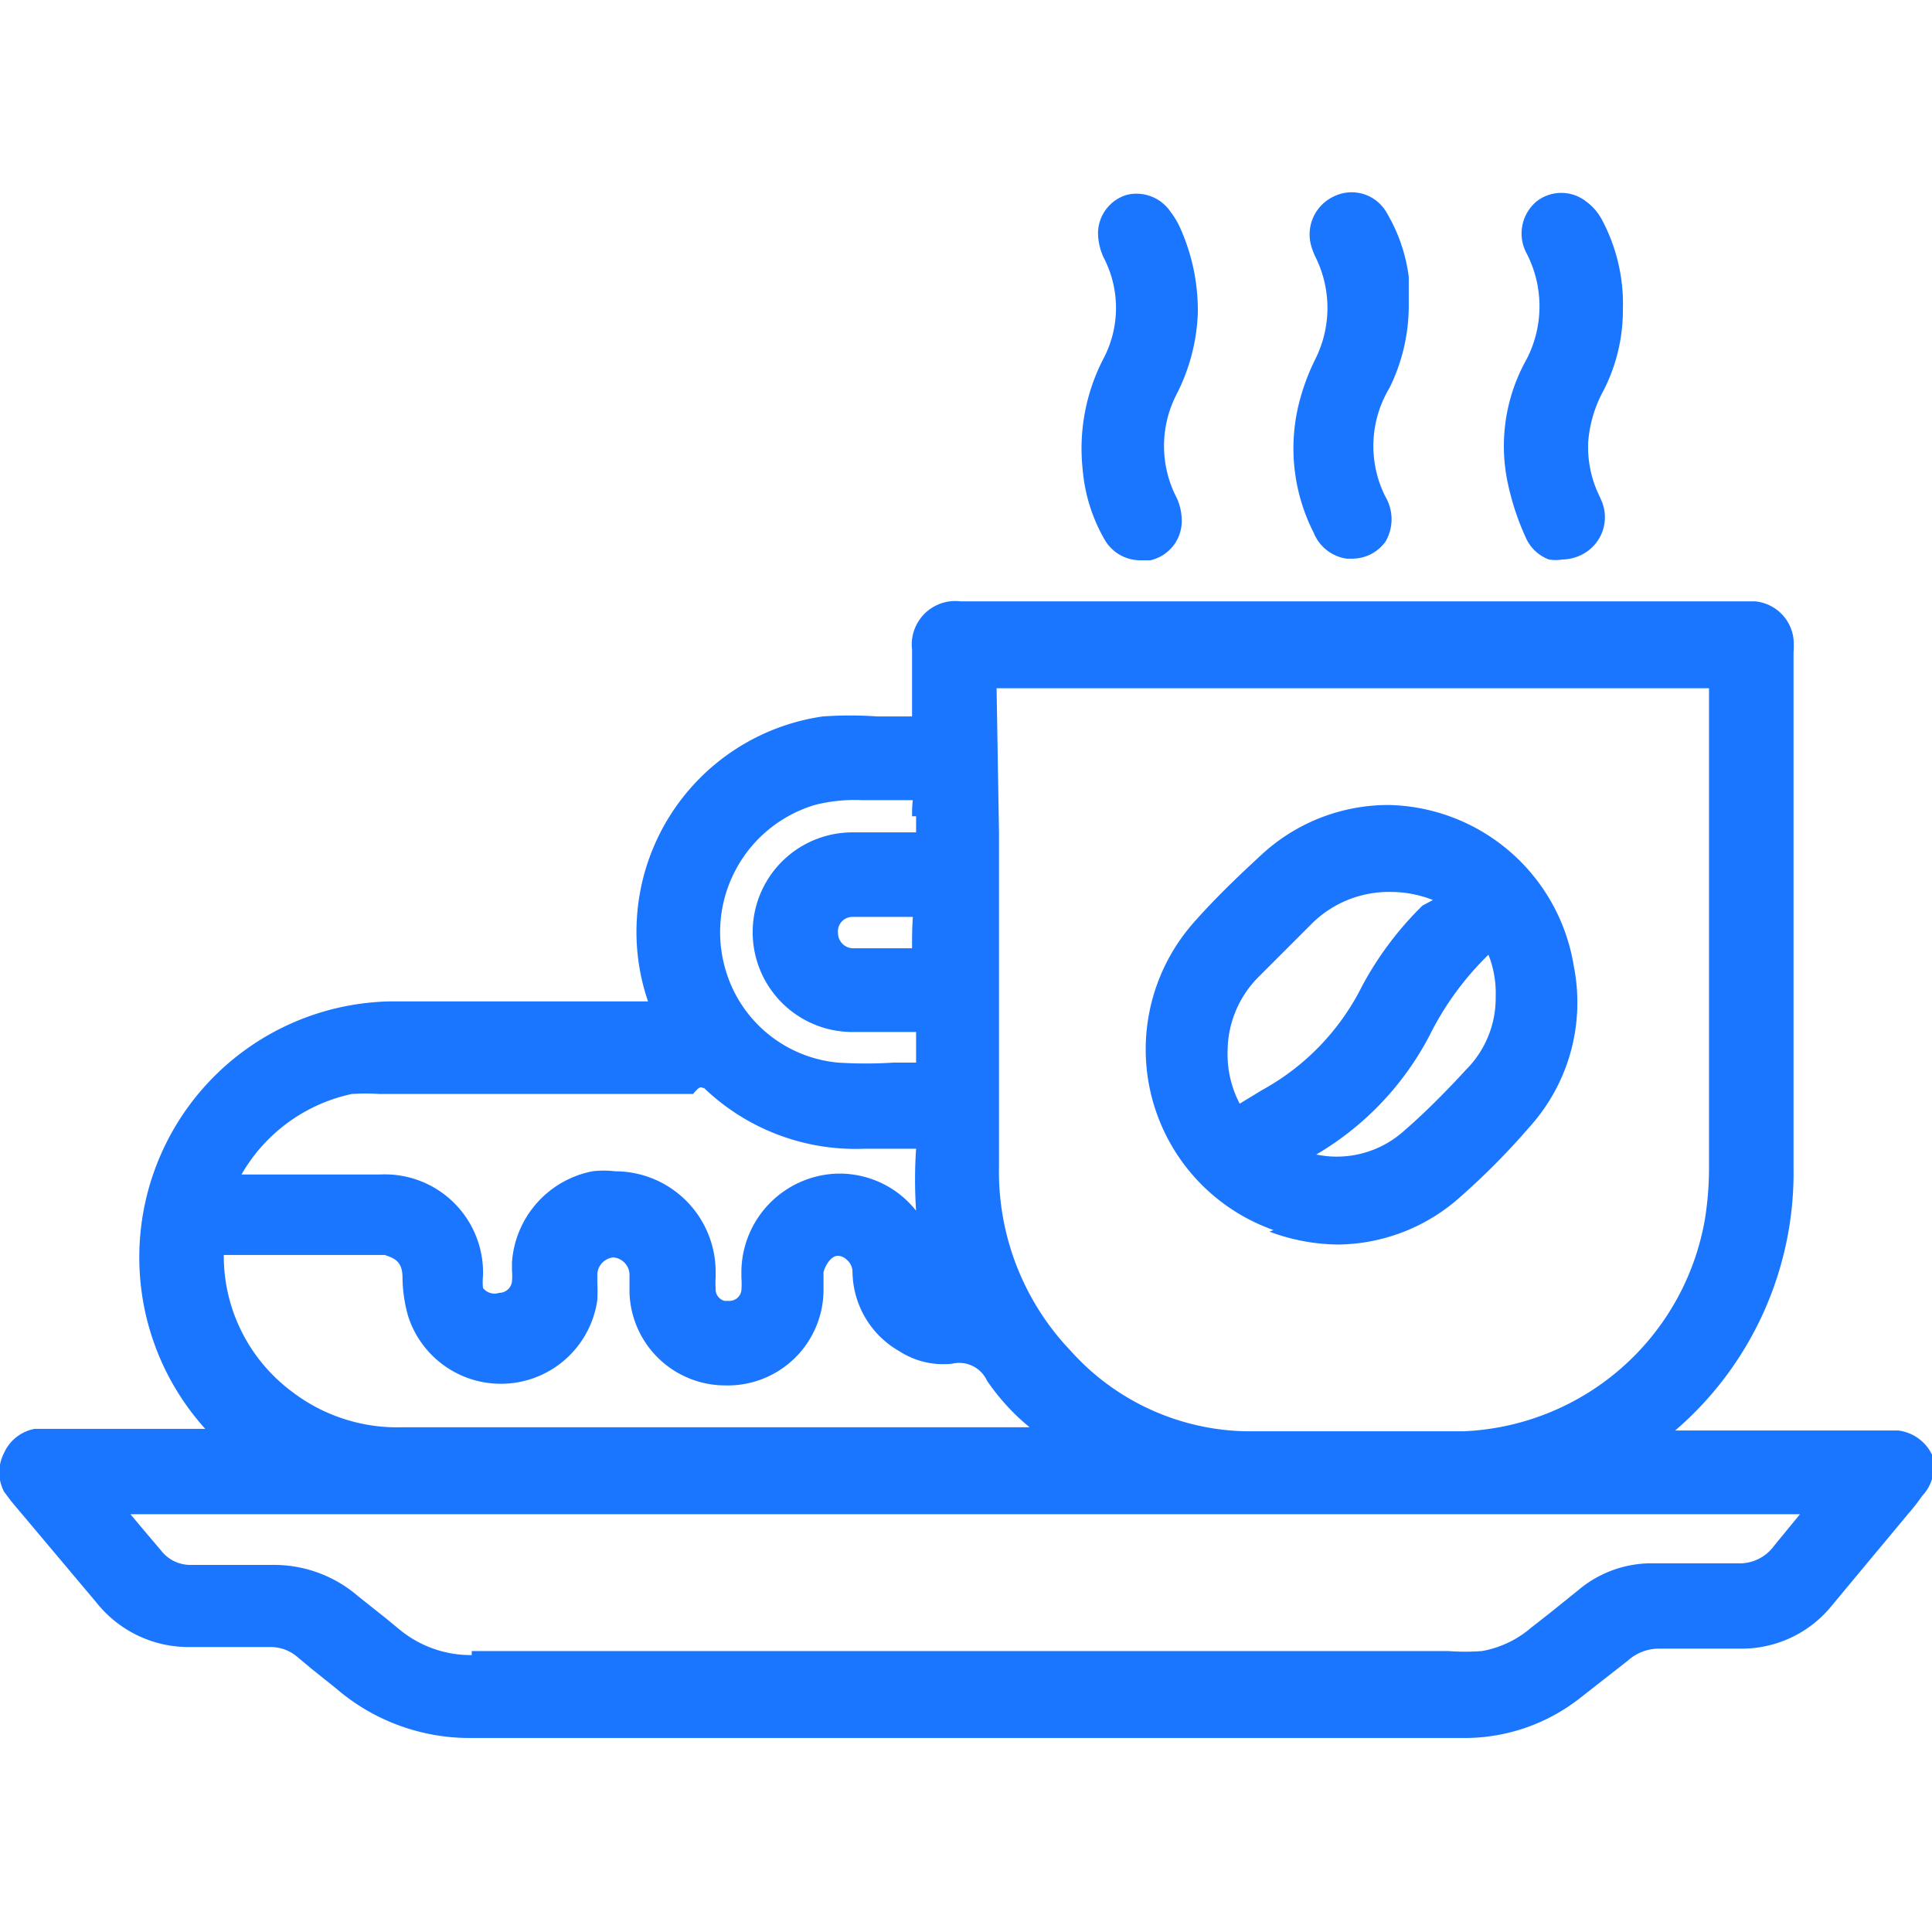 <svg id="Слой_1" data-name="Слой 1" xmlns="http://www.w3.org/2000/svg" width="24" height="24" viewBox="0 0 24 24"><defs><style>.cls-1{fill:#1a76ff;}</style></defs><title>2770</title><path class="cls-1" d="M24,18.07a.54.54,0,0,0-.42-.3H20.81a4.22,4.22,0,0,0,1.47-3.26c0-.63,0-1.25,0-1.88V12c0-.93,0-3.32,0-3.9a1,1,0,0,0,0-.16.53.53,0,0,0-.48-.47H11.93a.54.54,0,0,0-.6.6c0,.13,0,.26,0,.39V8.9H10.9a4.87,4.87,0,0,0-.68,0,2.7,2.7,0,0,0-2.31,2.54,2.66,2.66,0,0,0,.14,1H4.83a3.18,3.18,0,0,0-2.28,5.31H.43a.52.52,0,0,0-.38.3.52.52,0,0,0,0,.48l.09.12,1.06,1.26a1.46,1.46,0,0,0,1.16.55h1a.51.51,0,0,1,.33.12l.18.15.3.24a2.54,2.54,0,0,0,1.67.62H18.18a2.32,2.32,0,0,0,1.44-.49l.6-.47a.58.58,0,0,1,.39-.15h1a1.44,1.44,0,0,0,1.15-.54l.94-1.13a2.47,2.47,0,0,0,.18-.23A.52.52,0,0,0,24,18.07ZM12.38,8.55v0h8.85v4.28c0,.55,0,1.09,0,1.64a4.06,4.06,0,0,1-.05.67,3.18,3.18,0,0,1-3,2.64c-.84,0-1.73,0-2.7,0a3,3,0,0,1-2.18-1,3.22,3.22,0,0,1-.89-2.29q0-2.07,0-4.14Zm-1,3.23H10.6a.19.19,0,0,1-.19-.19.18.18,0,0,1,.18-.2h.75C11.33,11.52,11.33,11.65,11.33,11.79Zm0-1.64c0,.07,0,.13,0,.2h-.79a1.24,1.24,0,0,0,0,2.48h.79V13c0,.07,0,.13,0,.2h-.28a5.38,5.38,0,0,1-.69,0A1.61,1.61,0,0,1,9,12,1.65,1.65,0,0,1,10.12,10a2,2,0,0,1,.59-.06h.63C11.33,10,11.33,10.08,11.33,10.14ZM5,15.87a1.82,1.82,0,0,0,.07.48,1.21,1.21,0,0,0,2.35-.2,2.15,2.15,0,0,0,0-.22v-.09a.22.22,0,0,1,.2-.22h0a.22.22,0,0,1,.2.23s0,.07,0,.1,0,.08,0,.11A1.19,1.19,0,0,0,9,17.21h0A1.19,1.19,0,0,0,10.23,16v-.09s0-.07,0-.1.07-.21.18-.21h0a.17.17,0,0,1,.11.05.2.2,0,0,1,.07.14,1.15,1.15,0,0,0,.59,1,1,1,0,0,0,.65.15.38.38,0,0,1,.43.21,2.75,2.75,0,0,0,.53.58H5a2.15,2.15,0,0,1-1.37-.44,2.1,2.1,0,0,1-.85-1.7h2C4.9,15.63,5,15.67,5,15.87Zm3.74-2.36a2.72,2.72,0,0,0,2,.76h.64a5.76,5.76,0,0,0,0,.77,1.21,1.21,0,0,0-1-.46,1.23,1.23,0,0,0-1.17,1.2v.09a1.13,1.13,0,0,1,0,.16.15.15,0,0,1-.15.13H9A.15.15,0,0,1,8.89,16a.94.94,0,0,1,0-.13v-.08a1.25,1.25,0,0,0-1.25-1.24,1.18,1.18,0,0,0-.28,0,1.24,1.24,0,0,0-1,1.13s0,.06,0,.1a.85.85,0,0,1,0,.14.16.16,0,0,1-.16.14A.18.18,0,0,1,6,16a.72.72,0,0,1,0-.15,1.22,1.22,0,0,0-1.28-1.26H3a2.08,2.08,0,0,1,1.37-1,2.45,2.45,0,0,1,.34,0l.2,0H8.61C8.69,13.49,8.71,13.5,8.74,13.52Zm13.89,5.13h0ZM5.86,20.56a1.39,1.39,0,0,1-.9-.32l-.17-.14-.34-.27a1.6,1.6,0,0,0-1.08-.39h-1A.46.46,0,0,1,2,19.26l-.17-.2-.21-.25H22.36l0,0-.32.39a.53.53,0,0,1-.46.22H20.5a1.41,1.41,0,0,0-.89.33l-.36.29-.23.18a1.28,1.28,0,0,1-.61.29,2.81,2.81,0,0,1-.42,0H5.86Z"/><path class="cls-1" d="M15.77,15.3a2.48,2.48,0,0,0,.86.16,2.31,2.31,0,0,0,1.52-.6A9,9,0,0,0,19,14a2.31,2.31,0,0,0,.55-2A2.38,2.38,0,0,0,17.26,10h0a2.32,2.32,0,0,0-1.57.6c-.25.23-.58.54-.87.87a2.38,2.38,0,0,0,1,3.81Zm.55-.94a3.7,3.7,0,0,0,1.44-1.5,3.69,3.69,0,0,1,.73-1,1.29,1.29,0,0,1,.09.52h0a1.26,1.26,0,0,1-.37.91l-.13.14c-.2.21-.41.42-.63.61a1.25,1.25,0,0,1-1.15.29Zm1.35-3.11a4.14,4.14,0,0,0-.75,1,3,3,0,0,1-1.24,1.29l-.28.17a1.32,1.32,0,0,1-.15-.66,1.31,1.31,0,0,1,.39-.92l.64-.64a1.36,1.36,0,0,1,1-.41,1.43,1.43,0,0,1,.52.1Z"/><path class="cls-1" d="M13.45,5.84a2.09,2.09,0,0,0,.27.86.51.51,0,0,0,.44.26h.13a.5.5,0,0,0,.39-.47.69.69,0,0,0-.06-.3,1.4,1.4,0,0,1,0-1.3,2.41,2.41,0,0,0,.26-1h0a2.51,2.51,0,0,0-.22-1.06,1,1,0,0,0-.12-.2A.51.51,0,0,0,14,2.42a.5.5,0,0,0-.36.49.75.75,0,0,0,.07.29,1.35,1.35,0,0,1,0,1.25A2.43,2.43,0,0,0,13.45,5.84Z"/><path class="cls-1" d="M18.73,6a3.24,3.24,0,0,0,.22.67.51.51,0,0,0,.29.28.5.5,0,0,0,.17,0,.54.54,0,0,0,.24-.06.52.52,0,0,0,.24-.68l-.05-.11a1.38,1.38,0,0,1-.11-.62,1.59,1.59,0,0,1,.19-.63,2.18,2.18,0,0,0,.24-1,2.22,2.22,0,0,0-.26-1.12.68.68,0,0,0-.2-.23.5.5,0,0,0-.61,0,.52.52,0,0,0-.13.64,1.43,1.43,0,0,1,0,1.33A2.2,2.2,0,0,0,18.73,6Z"/><path class="cls-1" d="M16.73,6.94h.07a.51.51,0,0,0,.41-.21.55.55,0,0,0,0-.56,1.4,1.4,0,0,1,.05-1.35,2.31,2.31,0,0,0,.24-1.06V3.68c0-.07,0-.15,0-.24a2.06,2.06,0,0,0-.27-.79.5.5,0,0,0-.66-.21.52.52,0,0,0-.28.62.9.9,0,0,0,.05.13,1.42,1.42,0,0,1,0,1.27,2.7,2.7,0,0,0-.22.62,2.31,2.31,0,0,0,.2,1.54A.52.52,0,0,0,16.73,6.94Z"/></svg>